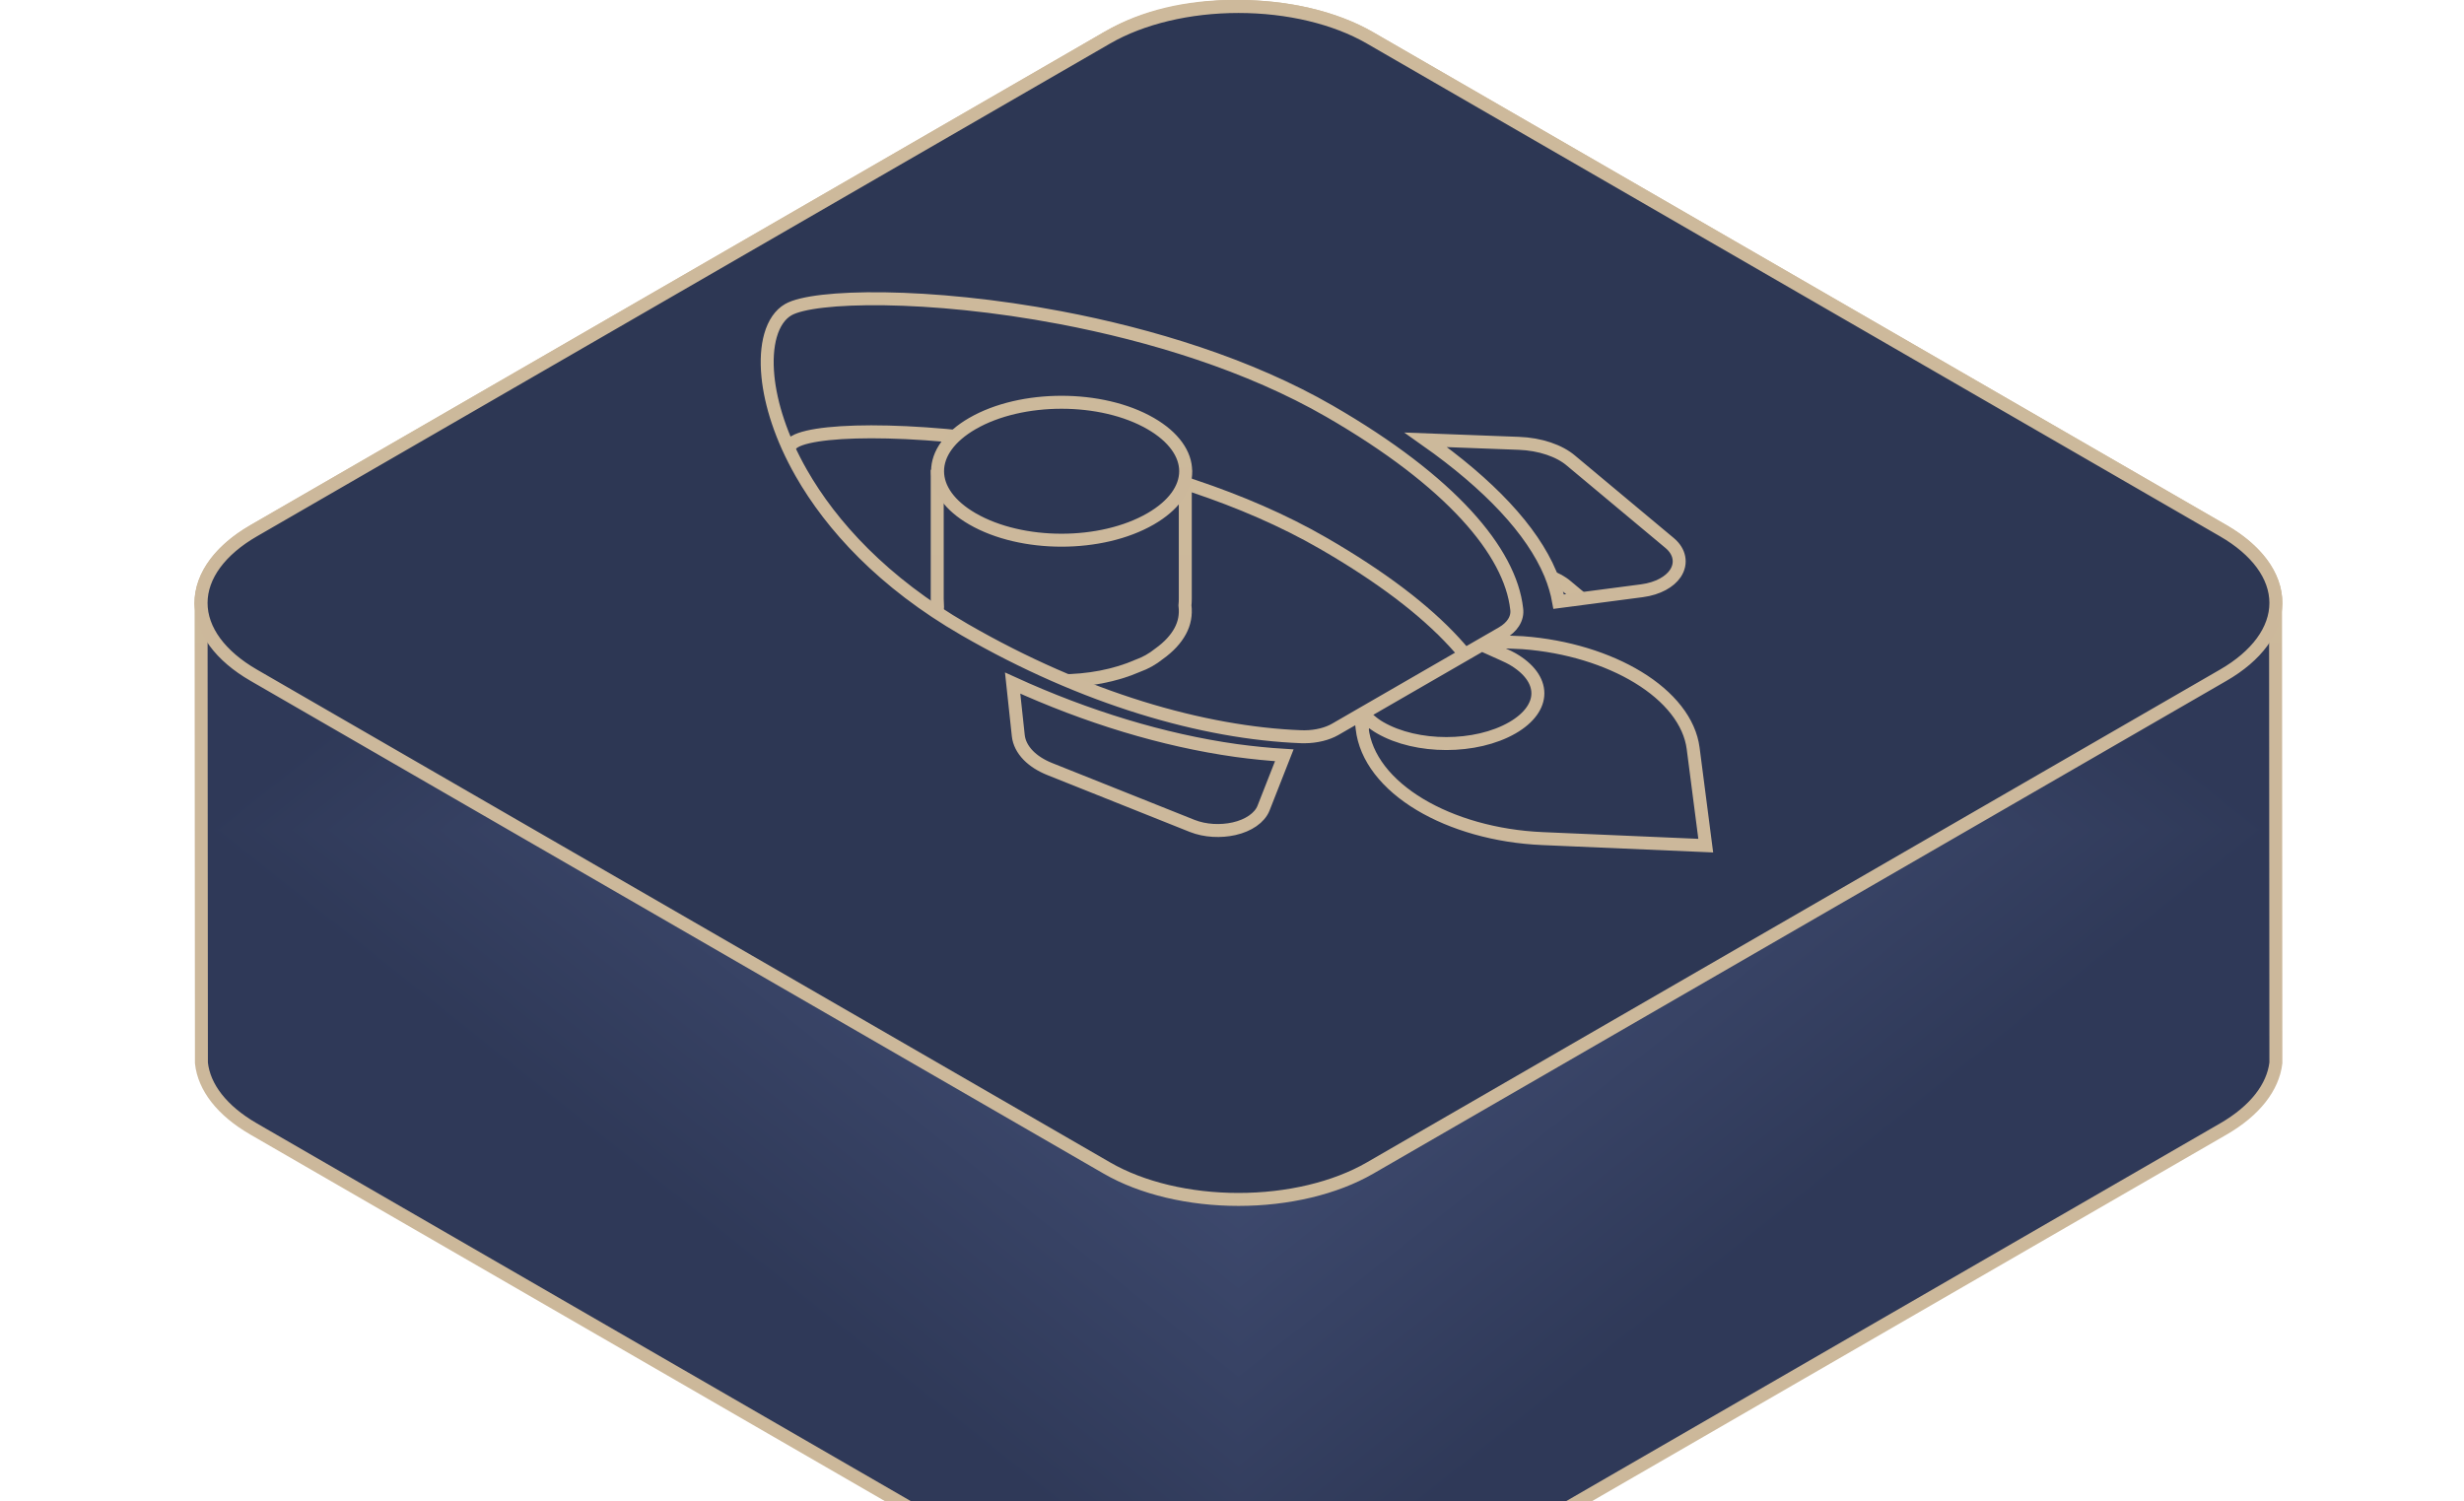 <?xml version="1.0" encoding="UTF-8"?> <svg xmlns="http://www.w3.org/2000/svg" width="256" height="156" viewBox="0 0 256 156" fill="none"><g clip-path="url(#clip0_8_15)"><g clip-path="url(#clip1_8_15)"><g clip-path="url(#paint0_diamond_8_15_clip_path)" data-figma-skip-parse="true"><g transform="matrix(0 0.086 -0.108 0 128.66 86.225)"><rect x="0" y="0" width="1015.75" height="1012.5" fill="url(#paint0_diamond_8_15)" opacity="1" shape-rendering="crispEdges"></rect><rect x="0" y="0" width="1015.75" height="1012.5" transform="scale(1 -1)" fill="url(#paint0_diamond_8_15)" opacity="1" shape-rendering="crispEdges"></rect><rect x="0" y="0" width="1015.75" height="1012.5" transform="scale(-1 1)" fill="url(#paint0_diamond_8_15)" opacity="1" shape-rendering="crispEdges"></rect><rect x="0" y="0" width="1015.75" height="1012.5" transform="scale(-1)" fill="url(#paint0_diamond_8_15)" opacity="1" shape-rendering="crispEdges"></rect></g></g><path d="M128.674 0.674C133.617 0.674 138.563 1.754 142.336 3.933L230.994 55.145C232.929 56.263 234.361 57.559 235.275 58.948C236.19 60.339 236.579 61.819 236.421 63.287L236.455 110.437C236.153 112.955 234.305 115.392 230.994 117.305L142.336 168.518C138.563 170.697 133.617 171.777 128.674 171.777C123.731 171.777 118.785 170.697 115.012 168.518L26.355 117.305C23.045 115.394 21.196 112.958 20.927 110.441L20.893 63.29C20.752 61.82 21.15 60.337 22.072 58.944C22.991 57.556 24.421 56.262 26.355 55.145L115.012 3.933C118.785 1.754 123.731 0.674 128.674 0.674Z" data-figma-gradient-fill="{&quot;type&quot;:&quot;GRADIENT_DIAMOND&quot;,&quot;stops&quot;:[{&quot;color&quot;:{&quot;r&quot;:0.28055658936500549,&quot;g&quot;:0.33301356434822083,&quot;b&quot;:0.49038460850715637,&quot;a&quot;:1.0},&quot;position&quot;:0.0},{&quot;color&quot;:{&quot;r&quot;:0.18306213617324829,&quot;g&quot;:0.22383505105972290,&quot;b&quot;:0.34615385532379150,&quot;a&quot;:1.0},&quot;position&quot;:1.0}],&quot;stopsVar&quot;:[{&quot;color&quot;:{&quot;r&quot;:0.28055658936500549,&quot;g&quot;:0.33301356434822083,&quot;b&quot;:0.49038460850715637,&quot;a&quot;:1.0},&quot;position&quot;:0.0},{&quot;color&quot;:{&quot;r&quot;:0.18306213617324829,&quot;g&quot;:0.22383505105972290,&quot;b&quot;:0.34615385532379150,&quot;a&quot;:1.0},&quot;position&quot;:1.0}],&quot;transform&quot;:{&quot;m00&quot;:1.3201093186252996e-14,&quot;m01&quot;:-215.59020996093750,&quot;m02&quot;:236.45544433593750,&quot;m10&quot;:171.10289001464844,&quot;m11&quot;:1.0477030992718430e-14,&quot;m12&quot;:0.6738281250},&quot;opacity&quot;:1.0,&quot;blendMode&quot;:&quot;NORMAL&quot;,&quot;visible&quot;:true}" stroke="url(#paint1_linear_8_15)" stroke-width="1.347"></path><path d="M128 0.674C132.594 0.674 137.192 1.704 140.699 3.785L223.299 52.794C226.631 54.771 228.372 57.342 228.372 59.954C228.372 62.566 226.631 65.136 223.299 67.113L140.699 116.122C137.192 118.203 132.594 119.233 128 119.233C123.406 119.233 118.808 118.203 115.302 116.122L32.701 67.113C29.369 65.136 27.629 62.566 27.629 59.954C27.629 57.342 29.369 54.771 32.701 52.794L115.302 3.785C118.808 1.704 123.406 0.674 128 0.674Z" fill="#2D3754" stroke="url(#paint2_linear_8_15)" stroke-width="1.347"></path><path d="M109.927 46.873C96.764 44.373 85.132 44.407 82.571 45.886C81.996 46.218 81.596 46.892 81.345 47.781C81.061 48.787 80.98 50.064 81.127 51.535C81.396 54.219 82.425 57.526 84.425 61.029C87.449 66.326 92.687 72.057 100.881 76.787C113.105 83.845 125.277 87.361 135.239 87.743C136.305 87.782 137.33 87.571 138.057 87.151L155.392 77.143C155.71 76.959 155.959 76.749 156.11 76.513C155.611 70.264 149.473 63.373 137.467 56.442C129.203 51.67 119.178 48.63 109.927 46.873Z" fill="#2D3754" stroke="url(#paint3_linear_8_15)" stroke-width="1.347"></path><path d="M106.8 85.691L107.138 88.831C107.187 89.279 107.427 89.703 107.798 90.082C108.228 90.523 108.83 90.902 109.564 91.196L124.359 97.103C125.469 97.543 126.792 97.588 127.912 97.337C128.883 97.119 129.754 96.697 130.023 96.017L131.513 92.225C130.433 92.128 129.336 92.004 128.223 91.852C121.253 90.871 113.978 88.766 106.8 85.691Z" fill="#2D3754" stroke="url(#paint4_linear_8_15)" stroke-width="1.347"></path><path d="M159.128 80.758L159.224 80.839C160.517 81.972 161.128 83.29 161.128 84.581C161.128 85.481 160.834 86.384 160.228 87.229C159.683 87.99 158.88 88.707 157.81 89.325C153.902 91.582 147.696 91.718 143.509 89.735L143.221 89.592L143.243 89.656C143.979 91.607 145.638 93.353 147.871 94.761L148.228 94.98C151.421 96.891 155.709 98.133 160.349 98.329L175.679 98.99L174.576 90.47C174.265 88.025 172.326 85.792 169.487 84.064C166.797 82.427 163.283 81.247 159.423 80.79L159.128 80.758Z" fill="#2D3754" stroke="url(#paint5_linear_8_15)" stroke-width="1.347"></path><path d="M157.78 59.279C159.806 59.353 161.678 59.96 162.807 60.937L173.038 69.48C174.731 70.901 173.423 72.87 170.5 73.255L162.473 74.306C162.294 73.522 162.037 72.722 161.704 71.908" fill="#2D3754"></path><path d="M157.78 59.279C159.806 59.353 161.678 59.96 162.807 60.937L173.038 69.48C174.731 70.901 173.423 72.87 170.5 73.255L162.473 74.306C162.294 73.522 162.037 72.722 161.704 71.908" stroke="url(#paint6_linear_8_15)" stroke-width="1.347"></path><path d="M141.473 80.039V75.492L144.504 72.797L154.777 66.903L167.239 65.219L177.512 72.797L179.87 81.891L177.512 88.122L168.25 90.48L150.567 88.122L141.473 80.039Z" fill="#2D3754" stroke="url(#paint7_linear_8_15)" stroke-width="1.347"></path><path d="M123.147 49.484V62.187C123.147 62.426 123.136 62.662 123.114 62.895C123.231 63.896 123.061 64.753 122.62 65.572C122.165 66.417 121.425 67.218 120.414 67.938C119.742 68.476 119.016 68.887 118.229 69.168C113.478 71.258 106.925 71.246 102.24 69.15C101.494 68.871 100.84 68.504 100.255 68.052C99.179 67.308 98.412 66.497 97.936 65.638C97.475 64.804 97.294 63.929 97.406 63.062C97.386 62.673 97.374 62.432 97.374 62.187V49.484H123.147Z" stroke="url(#paint8_linear_8_15)" stroke-width="1.347"></path><path d="M128.674 0.674C123.551 0.674 118.635 1.84 115.012 3.933L26.354 55.145C22.909 57.135 20.892 59.81 20.892 62.648C20.892 65.486 22.909 68.161 26.354 70.151L115.012 121.363C118.635 123.456 123.551 124.622 128.674 124.622C133.796 124.622 138.712 123.456 142.335 121.363L230.993 70.151C234.438 68.161 236.455 65.486 236.455 62.648C236.455 59.81 234.438 57.135 230.993 55.145L142.335 3.933C138.712 1.84 133.796 0.674 128.674 0.674ZM81.897 32.176C84.541 30.65 96.516 30.411 110.178 33.006C119.573 34.791 129.749 37.887 138.141 42.732C150.742 50.008 156.913 57.323 157.576 63.257C157.648 63.752 157.536 64.243 157.243 64.698C156.992 65.09 156.597 65.46 156.066 65.767L154.587 66.62L156.476 66.702C157.307 66.737 157.855 66.761 158.132 66.773L158.215 66.777C162.819 67.12 167.038 68.454 170.187 70.371C173.454 72.358 175.558 74.976 175.912 77.757L177.22 87.862L160.29 87.132C155.405 86.926 150.896 85.605 147.536 83.593C144.085 81.528 141.858 78.734 141.52 75.681L141.362 74.256L138.731 75.775C137.9 76.255 136.764 76.54 135.554 76.551L135.189 76.546C125.047 76.157 112.652 72.597 100.207 65.411C91.758 60.533 86.372 54.613 83.255 49.154C81.142 45.454 80.07 41.959 79.786 39.126C79.62 37.458 79.727 36.011 80.048 34.872C80.416 33.567 81.071 32.653 81.897 32.176ZM105.21 70.972C112.955 74.509 120.863 76.912 128.409 77.975C130.119 78.208 131.796 78.376 133.433 78.477L131.276 83.966C130.879 84.971 129.717 85.769 128.206 86.108C126.835 86.415 125.217 86.35 123.861 85.812L109.064 79.904C108.132 79.531 107.377 79.038 106.832 78.48C106.227 77.86 105.876 77.157 105.797 76.435L105.21 70.972ZM153.947 66.989L141.496 74.178L142.613 75.083C142.766 75.207 142.941 75.331 143.122 75.448L143.398 75.615C147.187 77.803 153.347 77.803 157.136 75.615C158.015 75.108 158.684 74.527 159.132 73.901C159.558 73.307 159.78 72.674 159.78 72.038C159.78 70.721 158.845 69.448 157.136 68.462C156.927 68.341 156.605 68.184 156.171 67.989L153.947 66.989ZM148.134 45.698L157.805 46.063C160.005 46.143 162.025 46.827 163.247 47.885L173.469 56.42C174.024 56.885 174.318 57.401 174.42 57.907C174.536 58.481 174.413 59.062 174.056 59.592C173.497 60.423 172.299 61.154 170.587 61.38L161.938 62.513C161.77 61.571 161.484 60.607 161.08 59.62C159.171 55.069 154.737 50.354 148.134 45.698ZM101.034 44.003C98.671 45.367 97.409 47.139 97.409 48.956C97.409 50.774 98.671 52.546 101.034 53.91C106.156 56.867 114.42 56.867 119.542 53.91C121.917 52.539 123.187 50.771 123.187 48.956C123.187 48.069 122.879 47.184 122.28 46.352C121.665 45.496 120.749 44.699 119.542 44.003C114.445 41.06 106.131 41.06 101.034 44.003Z" fill="#2D3754" stroke="url(#paint9_linear_8_15)" stroke-width="1.347"></path></g></g><defs><clipPath id="paint0_diamond_8_15_clip_path"><path d="M128.674 0.674C133.617 0.674 138.563 1.754 142.336 3.933L230.994 55.145C232.929 56.263 234.361 57.559 235.275 58.948C236.19 60.339 236.579 61.819 236.421 63.287L236.455 110.437C236.153 112.955 234.305 115.392 230.994 117.305L142.336 168.518C138.563 170.697 133.617 171.777 128.674 171.777C123.731 171.777 118.785 170.697 115.012 168.518L26.355 117.305C23.045 115.394 21.196 112.958 20.927 110.441L20.893 63.29C20.752 61.82 21.15 60.337 22.072 58.944C22.991 57.556 24.421 56.262 26.355 55.145L115.012 3.933C118.785 1.754 123.731 0.674 128.674 0.674Z" stroke-width="1.347"></path></clipPath><linearGradient id="paint0_diamond_8_15" x1="0" y1="0" x2="500" y2="500" gradientUnits="userSpaceOnUse"><stop stop-color="#48557D"></stop><stop offset="1" stop-color="#2F3958"></stop></linearGradient><linearGradient id="paint1_linear_8_15" x1="10800.4" y1="0.674" x2="10800.4" y2="17111" gradientUnits="userSpaceOnUse"><stop stop-color="#CDB99B"></stop><stop offset="1" stop-color="#2D3755"></stop></linearGradient><linearGradient id="paint2_linear_8_15" x1="10064.8" y1="0.674" x2="10064.8" y2="11856.6" gradientUnits="userSpaceOnUse"><stop stop-color="#CDB99B"></stop><stop offset="1" stop-color="#2D3755"></stop></linearGradient><linearGradient id="paint3_linear_8_15" x1="-3596.64" y1="44.866" x2="-3596.64" y2="4333.01" gradientUnits="userSpaceOnUse"><stop stop-color="#CDB99B"></stop><stop offset="1" stop-color="#2D3755"></stop></linearGradient><linearGradient id="paint4_linear_8_15" x1="-1104.12" y1="85.691" x2="-1104.12" y2="1265.5" gradientUnits="userSpaceOnUse"><stop stop-color="#CDB99B"></stop><stop offset="1" stop-color="#2D3755"></stop></linearGradient><linearGradient id="paint5_linear_8_15" x1="-1447.23" y1="80.758" x2="-1447.23" y2="1904" gradientUnits="userSpaceOnUse"><stop stop-color="#CDB99B"></stop><stop offset="1" stop-color="#2D3755"></stop></linearGradient><linearGradient id="paint6_linear_8_15" x1="-626.643" y1="59.279" x2="-626.643" y2="1562.03" gradientUnits="userSpaceOnUse"><stop stop-color="#CDB99B"></stop><stop offset="1" stop-color="#2D3755"></stop></linearGradient><linearGradient id="paint7_linear_8_15" x1="-1739.98" y1="65.219" x2="-1739.98" y2="2591.34" gradientUnits="userSpaceOnUse"><stop stop-color="#CDB99B"></stop><stop offset="1" stop-color="#2D3755"></stop></linearGradient><linearGradient id="paint8_linear_8_15" x1="1386.16" y1="49.484" x2="1386.16" y2="2173.97" gradientUnits="userSpaceOnUse"><stop stop-color="#CDB99B"></stop><stop offset="1" stop-color="#2D3755"></stop></linearGradient><linearGradient id="paint9_linear_8_15" x1="-10541.7" y1="0.674" x2="-10541.7" y2="12395.5" gradientUnits="userSpaceOnUse"><stop stop-color="#CDB99B"></stop><stop offset="1" stop-color="#2D3755"></stop></linearGradient><clipPath id="clip0_8_15"><rect width="256" height="156" fill="white"></rect></clipPath><clipPath id="clip1_8_15"><rect width="256" height="202.09" fill="white"></rect></clipPath></defs></svg> 